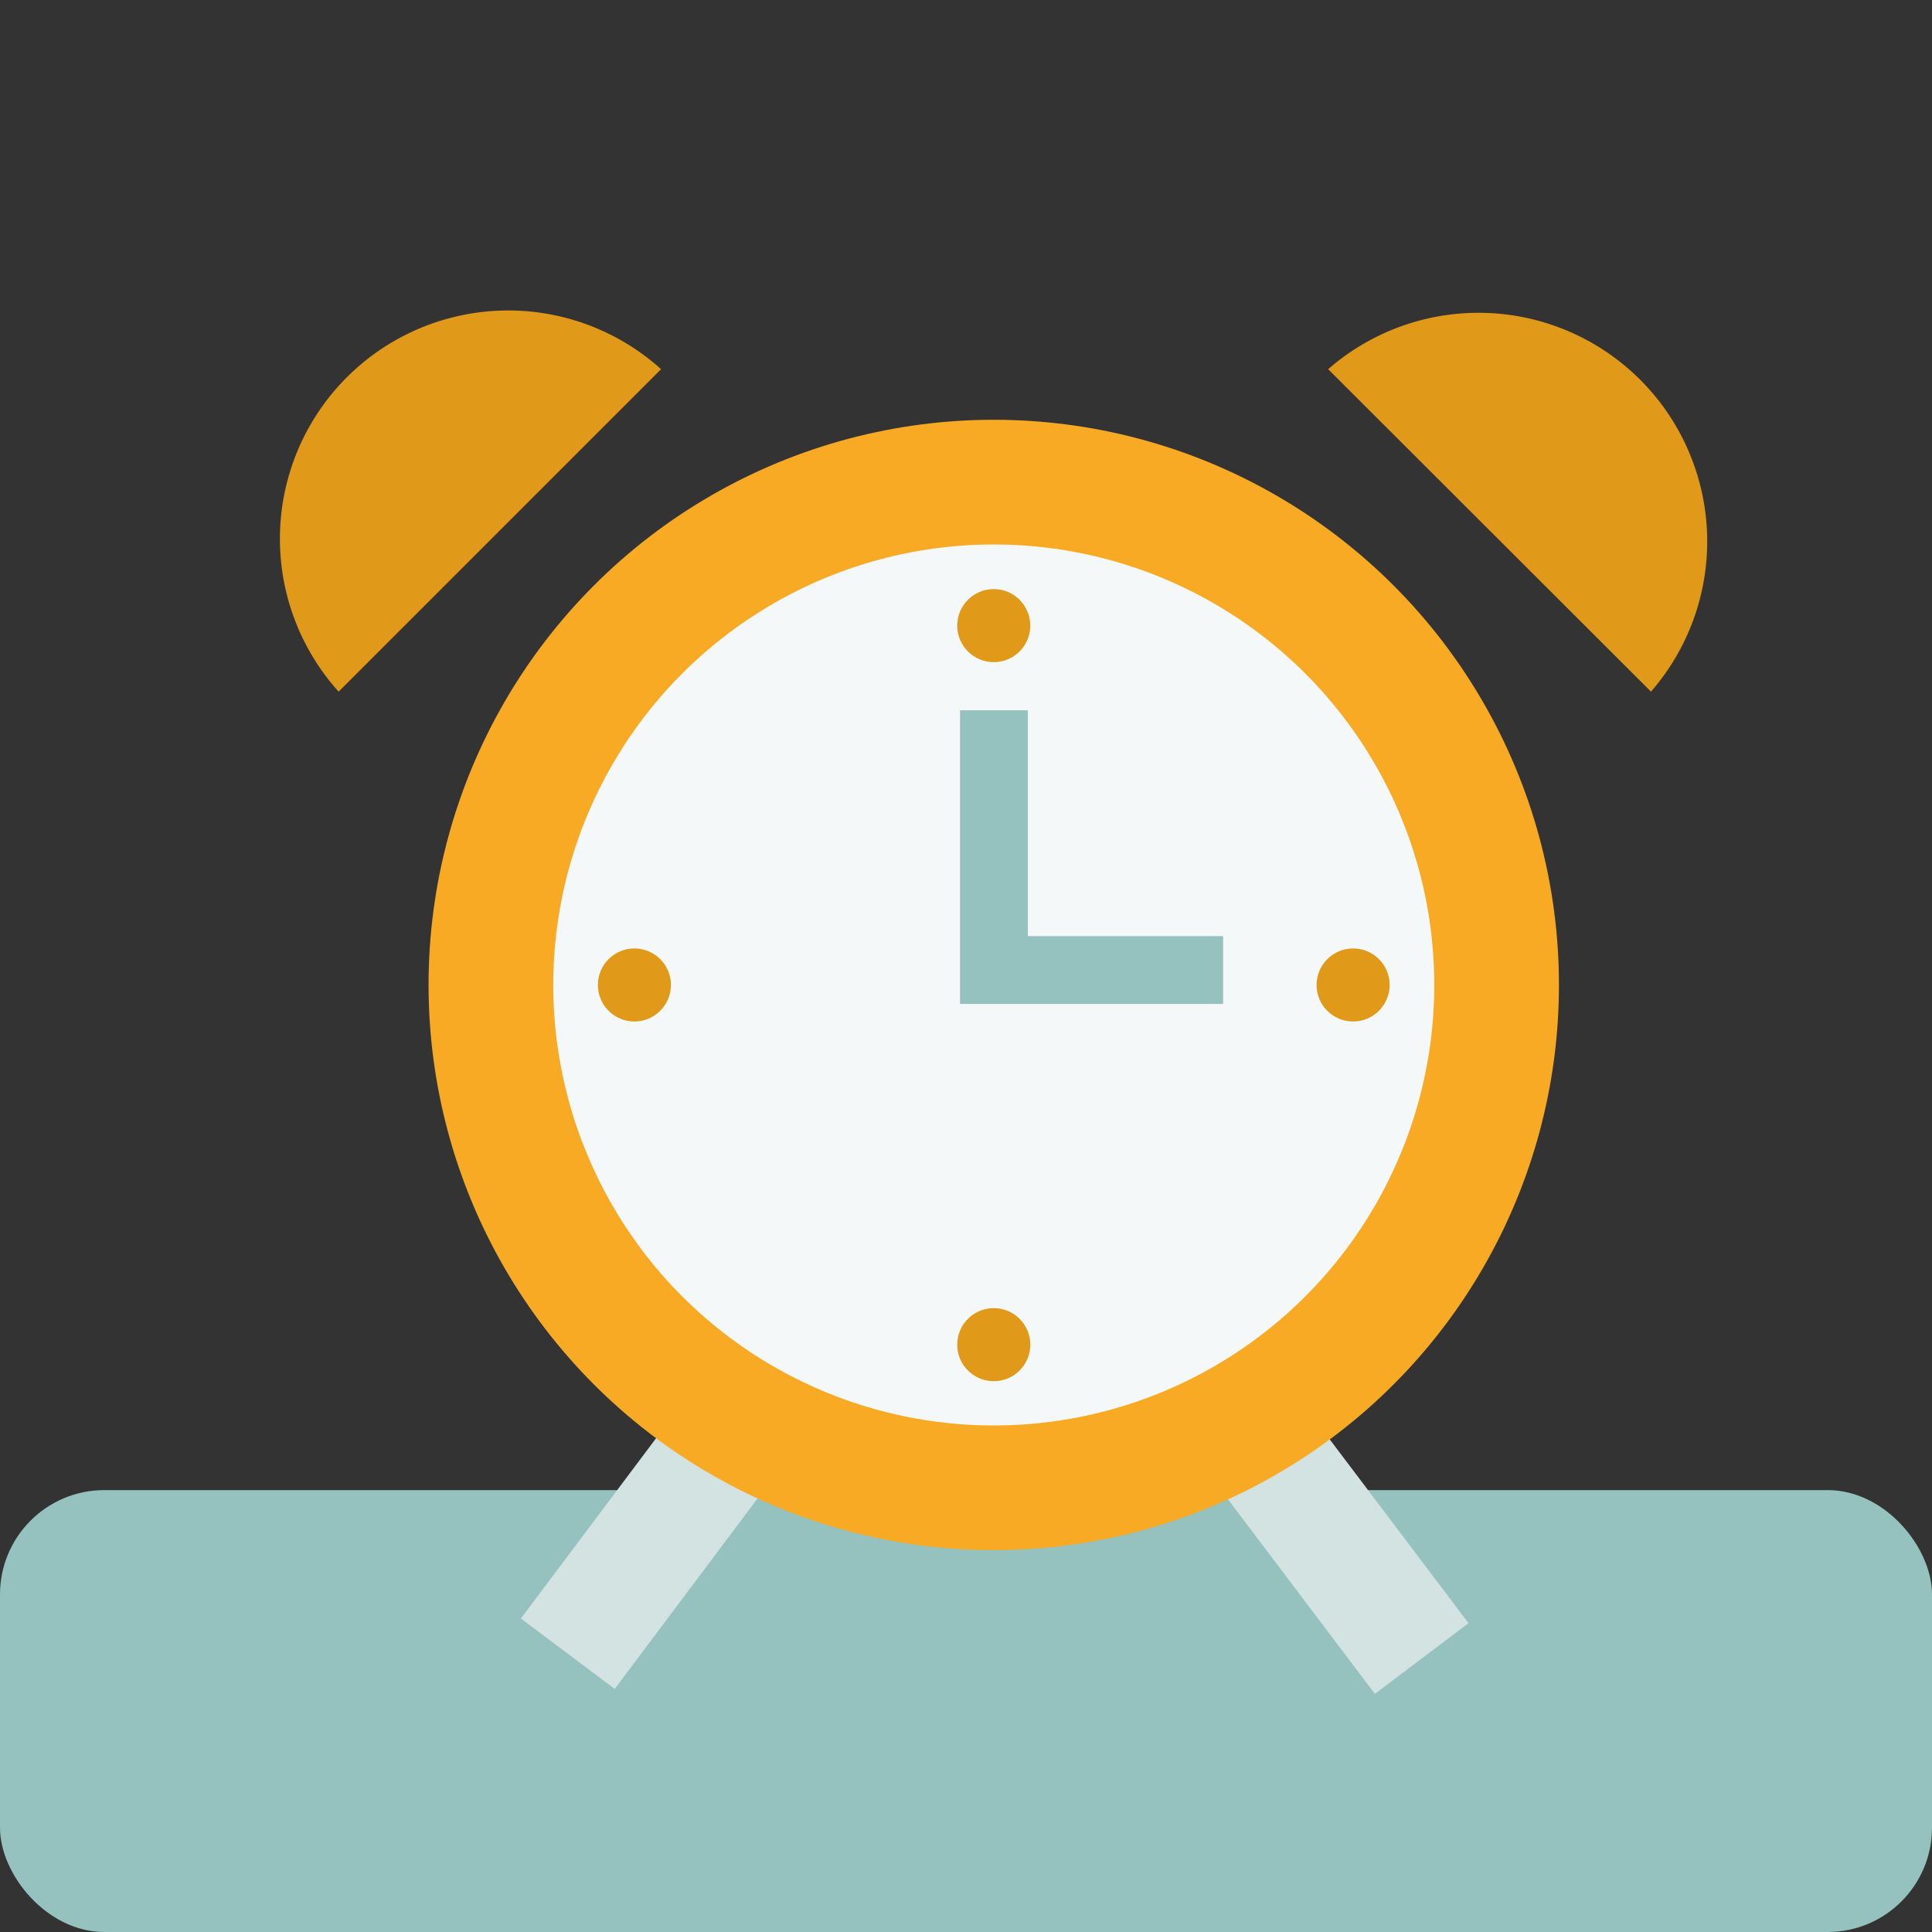 <?xml version="1.0" encoding="UTF-8"?> <svg xmlns="http://www.w3.org/2000/svg" id="Слой_1" data-name="Слой 1" width="55" height="55" viewBox="0 0 55 55"><rect x="0" y="0" width="55" height="55" fill="#333333" stroke="none"/><defs><style> .cls-1 { fill: #95c1bf; } .cls-2 { fill: #d3e3e2; } .cls-3 { fill: #f9aa24; } .cls-4 { fill: #f5f8f9; } .cls-5 { fill: #e09918; } </style></defs><title>clock</title><g id="clock"><g id="Group_583" data-name="Group 583"><g id="Button"><rect id="Backgound" class="cls-1" y="42.42" width="55" height="12.58" rx="2.97"></rect></g></g><g id="alarm-clock"><g id="Group_589" data-name="Group 589"><rect id="Rectangle_226" data-name="Rectangle 226" class="cls-2" x="35.75" y="38.11" width="3.34" height="10.13" transform="translate(-18.46 31.27) rotate(-37.06)"></rect><rect id="Rectangle_227" data-name="Rectangle 227" class="cls-2" x="14.1" y="41.51" width="10.13" height="3.34" transform="matrix(0.6, -0.8, 0.8, 0.6, -26.84, 32.45)"></rect></g><circle id="Ellipse_53" data-name="Ellipse 53" class="cls-3" cx="28.29" cy="28.04" r="16.09"></circle><circle id="Ellipse_54" data-name="Ellipse 54" class="cls-4" cx="28.29" cy="28.04" r="12.54"></circle><g id="Group_590" data-name="Group 590"><path id="Path_26432" data-name="Path 26432" class="cls-5" d="M47,19.69a6.51,6.51,0,0,0-9.19-9.18Z"></path><path id="Path_26433" data-name="Path 26433" class="cls-5" d="M9.64,19.69a6.5,6.5,0,0,1,9.18-9.18Z"></path></g><path id="Path_26434" data-name="Path 26434" class="cls-1" d="M29.26,26.65V20.22H27.33v8.36h7.49V26.65Z"></path><g id="Group_591" data-name="Group 591"><circle id="Ellipse_55" data-name="Ellipse 55" class="cls-5" cx="28.29" cy="17.81" r="1.04"></circle><circle id="Ellipse_56" data-name="Ellipse 56" class="cls-5" cx="28.29" cy="38.28" r="1.04"></circle><circle id="Ellipse_57" data-name="Ellipse 57" class="cls-5" cx="38.52" cy="28.04" r="1.04"></circle><circle id="Ellipse_58" data-name="Ellipse 58" class="cls-5" cx="18.06" cy="28.04" r="1.04"></circle></g></g></g></svg> 